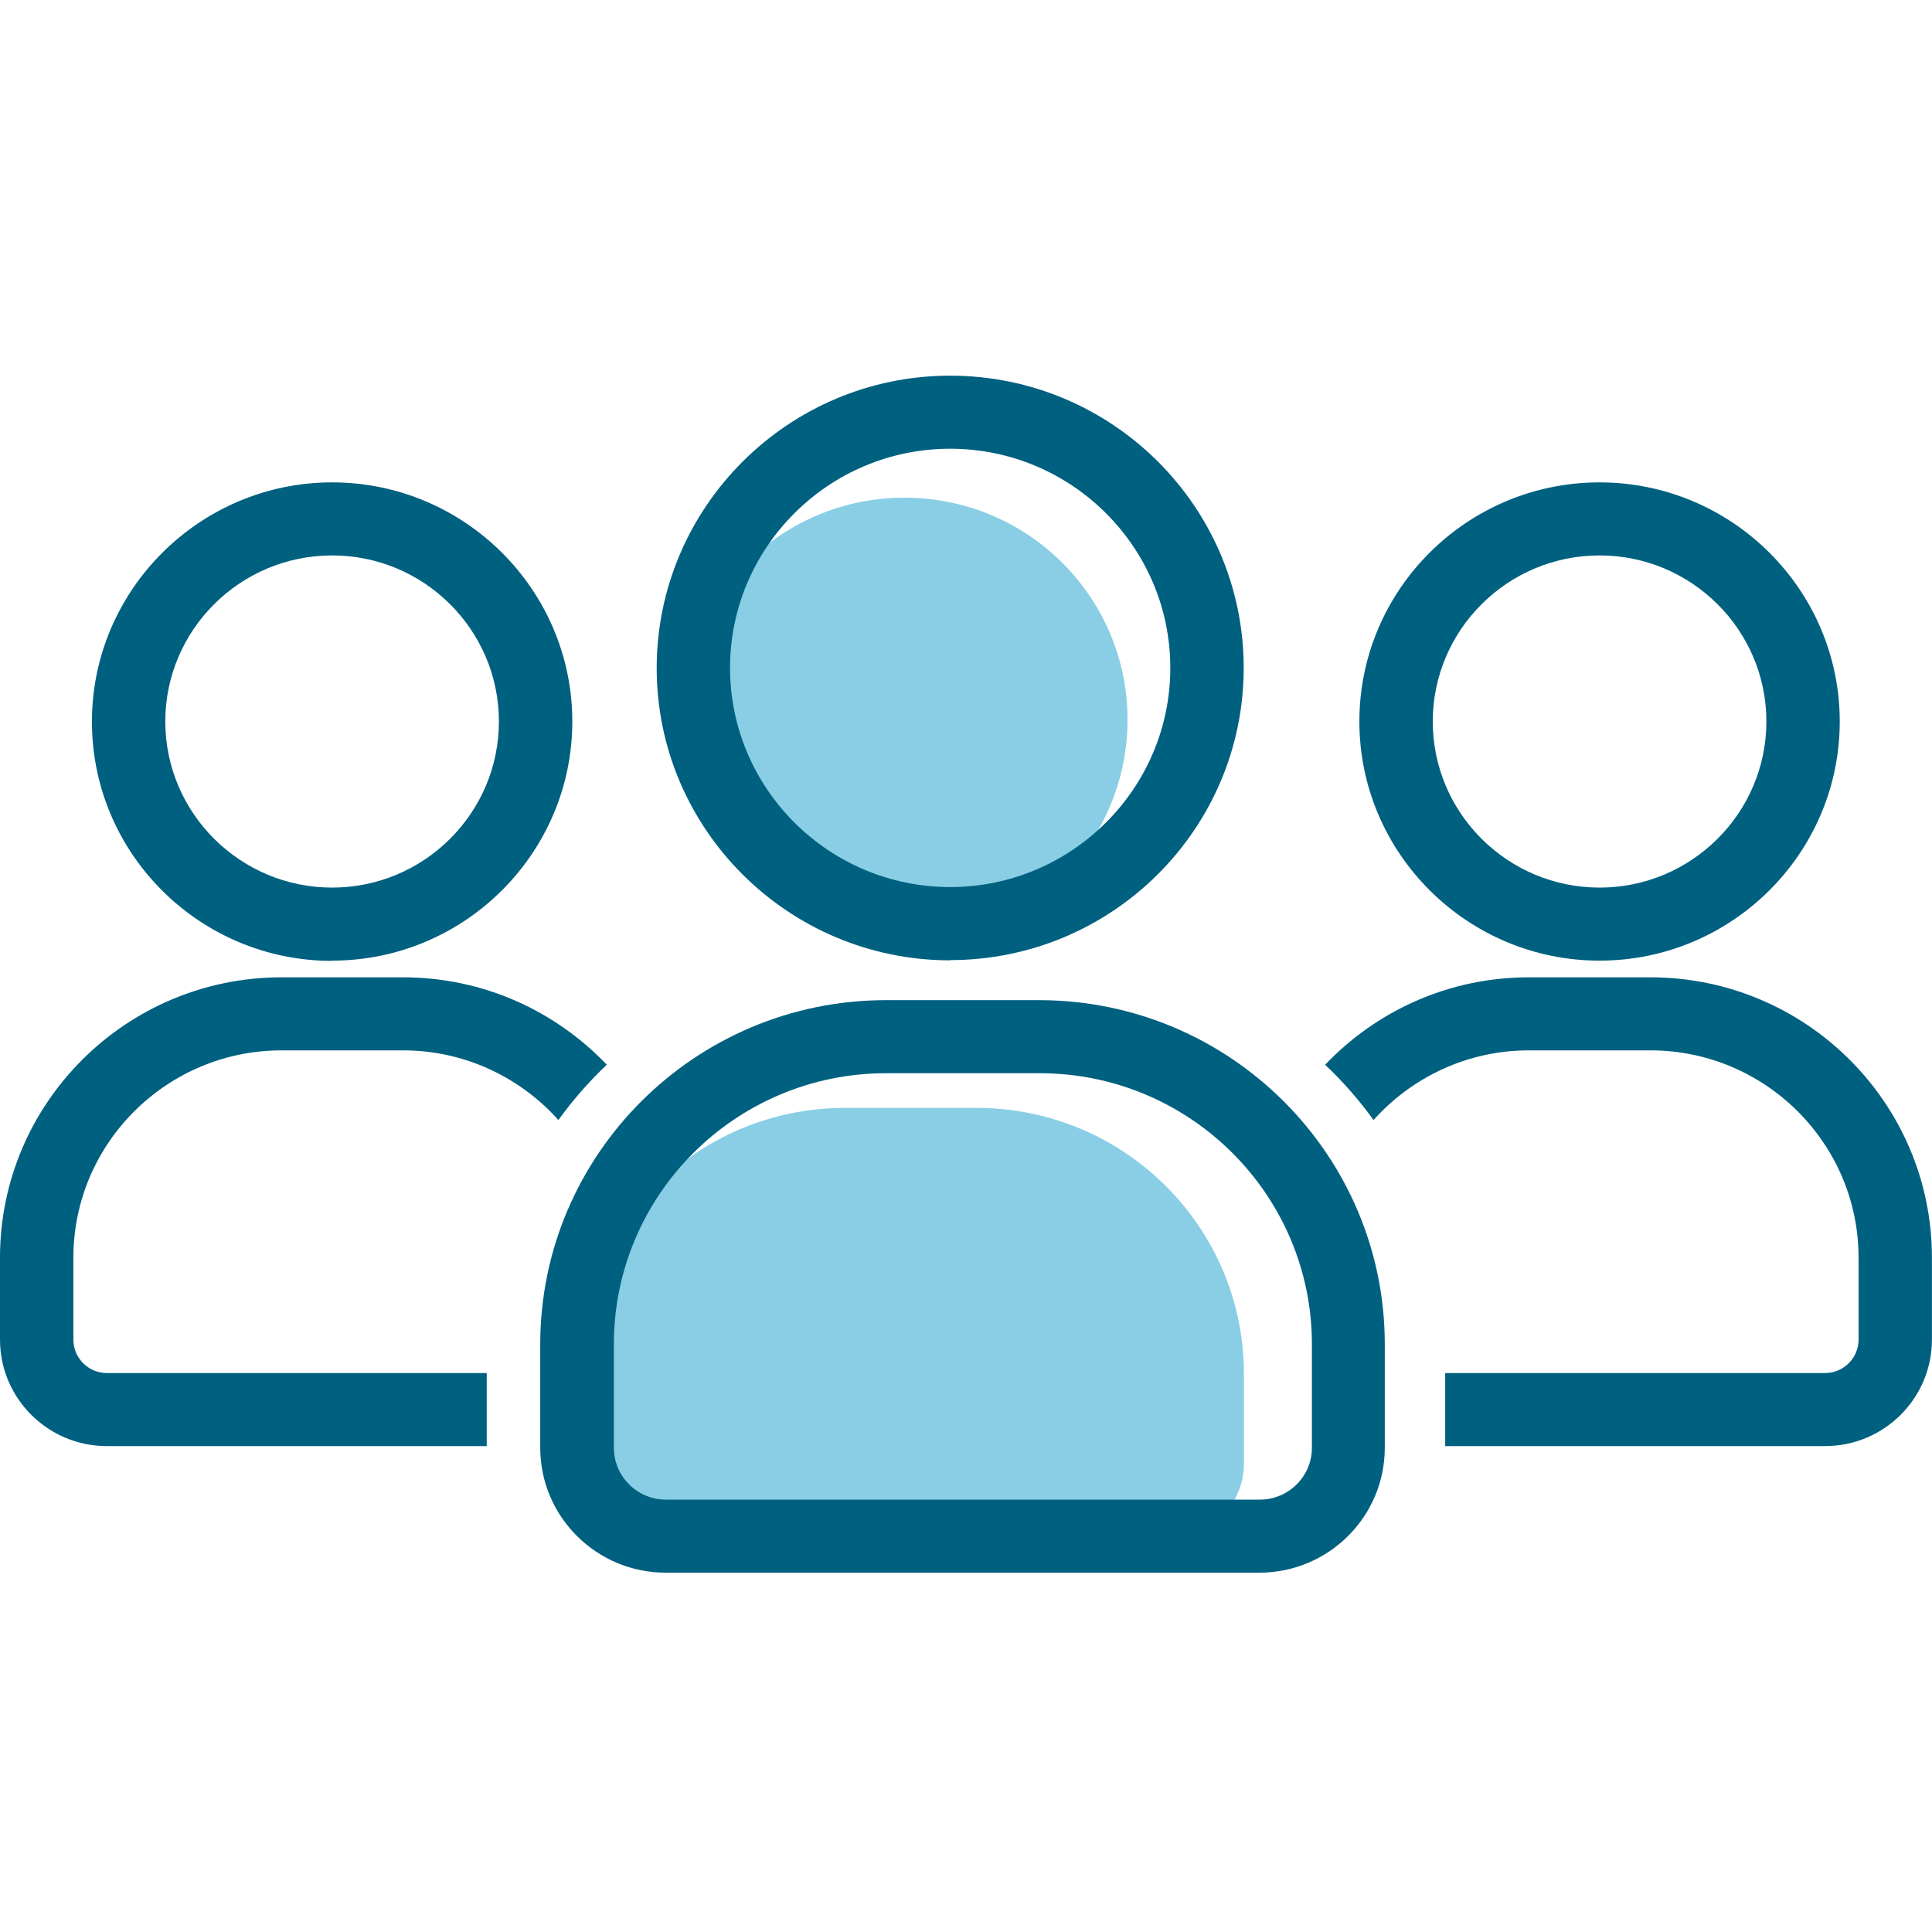 <?xml version="1.0" encoding="UTF-8"?> <svg xmlns="http://www.w3.org/2000/svg" width="72" height="72" viewBox="0 0 72 72" fill="none"><g clip-path="url(#clip0_1045_2956)"><g clip-path="url(#clip1_1045_2956)"><path d="M31.463 41.289H36.403C41.89 41.289 46.357 45.727 46.357 51.199V54.53C46.357 56.1 45.081 57.37 43.504 57.37H24.38C22.803 57.37 21.527 56.1 21.527 54.53V51.199C21.527 45.736 25.985 41.289 31.481 41.289H31.463Z" fill="#89CEE5"></path><path d="M33.708 35.1C38.299 35.1 42.02 31.394 42.02 26.823C42.02 22.252 38.299 18.547 33.708 18.547C29.116 18.547 25.395 22.252 25.395 26.823C25.395 31.394 29.116 35.1 33.708 35.1Z" fill="#89CEE5"></path><path d="M46.94 58.609H24.809C22.229 58.609 20.133 56.522 20.133 53.954V50.097C20.133 43.027 25.912 37.273 33.012 37.273H38.728C45.828 37.273 51.607 43.027 51.607 50.097V53.954C51.607 56.522 49.511 58.609 46.931 58.609H46.94ZM33.022 39.996C27.425 39.996 22.877 44.525 22.877 50.097V53.954C22.877 55.015 23.742 55.887 24.818 55.887H46.949C48.016 55.887 48.891 55.025 48.891 53.954V50.097C48.891 44.525 44.343 39.996 38.746 39.996H33.031H33.022Z" fill="#006080"></path><path d="M35.411 35.789C29.377 35.789 24.473 30.898 24.473 24.899C24.473 18.901 29.377 14 35.411 14C41.445 14 46.349 18.882 46.349 24.89C46.349 30.898 41.445 35.78 35.411 35.78V35.789ZM35.411 16.723C30.89 16.723 27.207 20.389 27.207 24.89C27.207 29.392 30.89 33.058 35.411 33.058C39.932 33.058 43.614 29.392 43.614 24.89C43.614 20.389 39.932 16.723 35.411 16.723Z" fill="#006080"></path><path d="M12.377 35.809C7.436 35.809 3.426 31.807 3.426 26.897C3.426 21.988 7.446 17.977 12.377 17.977C17.308 17.977 21.328 21.979 21.328 26.888C21.328 31.798 17.308 35.8 12.377 35.8V35.809ZM12.377 20.699C8.95 20.699 6.16 23.476 6.16 26.888C6.16 30.301 8.95 33.078 12.377 33.078C15.804 33.078 18.593 30.301 18.593 26.888C18.593 23.476 15.804 20.699 12.377 20.699Z" fill="#006080"></path><path d="M18.139 51.169H3.983C3.291 51.169 2.735 50.606 2.735 49.926V46.867C2.735 42.611 6.216 39.144 10.492 39.144H15.022C17.319 39.144 19.388 40.152 20.81 41.74C21.348 40.996 21.949 40.306 22.614 39.68C20.7 37.674 18.011 36.422 15.022 36.422H10.492C4.703 36.422 0 41.105 0 46.867V49.926C0 52.113 1.787 53.892 3.983 53.892H18.139V51.169Z" fill="#006080"></path><path d="M50.66 26.888C50.66 21.97 54.68 17.977 59.611 17.977C64.542 17.977 68.562 21.979 68.562 26.888C68.562 31.798 64.542 35.8 59.611 35.8C54.68 35.8 50.66 31.798 50.66 26.888ZM53.395 26.888C53.395 30.301 56.184 33.078 59.611 33.078C63.038 33.078 65.828 30.301 65.828 26.888C65.828 23.476 63.038 20.699 59.611 20.699C56.184 20.699 53.395 23.476 53.395 26.888Z" fill="#006080"></path><path d="M53.858 51.169H68.014C68.707 51.169 69.263 50.606 69.263 49.926V46.867C69.263 42.611 65.781 39.144 61.506 39.144H56.976C54.679 39.144 52.609 40.152 51.188 41.74C50.65 40.996 50.048 40.306 49.383 39.68C51.297 37.674 53.986 36.422 56.976 36.422H61.506C67.294 36.422 71.997 41.105 71.997 46.867V49.926C71.997 52.113 70.211 53.892 68.014 53.892H53.858V51.169Z" fill="#006080"></path></g></g><defs><clipPath id="clip0_1045_2956"><rect width="72" height="72" fill="white"></rect></clipPath><clipPath id="clip1_1045_2956"><rect width="72" height="44.614" fill="white" transform="translate(0 14)"></rect></clipPath></defs></svg> 